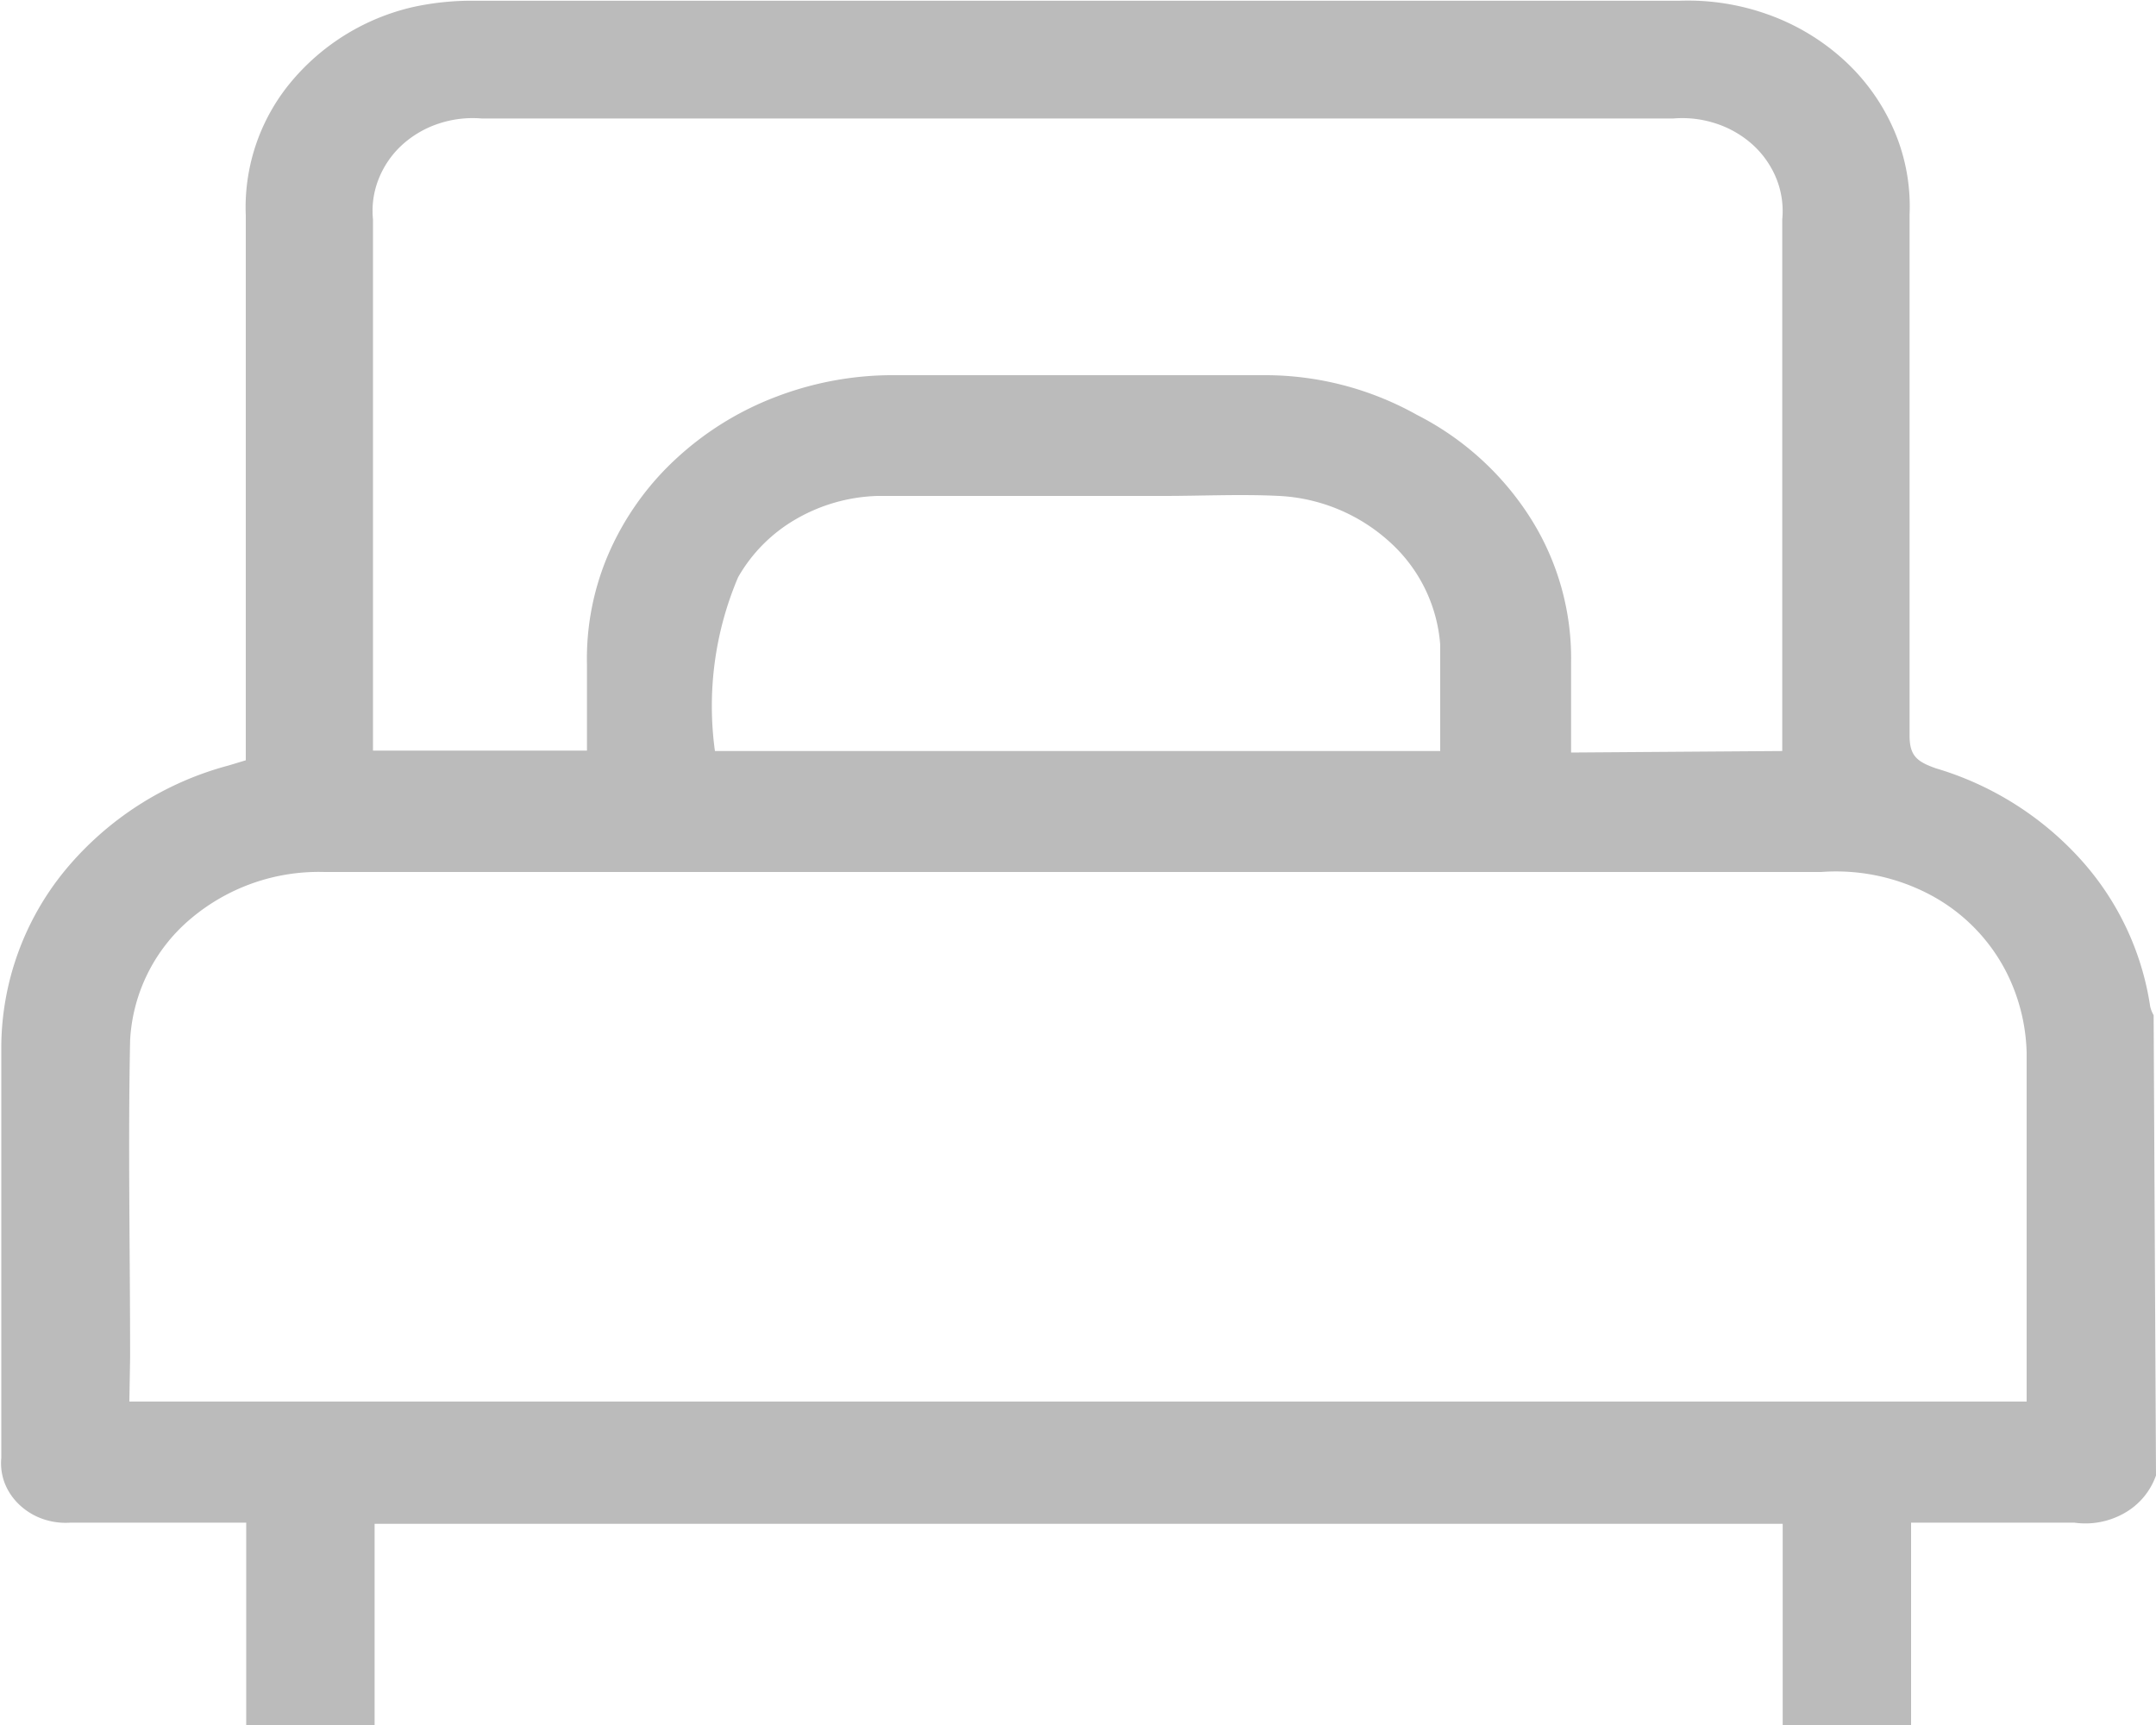 <svg xmlns="http://www.w3.org/2000/svg" xmlns:xlink="http://www.w3.org/1999/xlink" width="20" height="16" viewBox="0 0 20 16">
  <defs>
    <clipPath id="clip-path">
      <rect id="Rectángulo_80" data-name="Rectángulo 80" width="20" height="16" fill="#bbb"/>
    </clipPath>
  </defs>
  <g id="bed" clip-path="url(#clip-path)">
    <path id="Trazado_406" data-name="Trazado 406" d="M20,13.685a.646.646,0,0,1-.292.349.732.732,0,0,1-.467.089H17.728v1.884H16.537V14.134H3.475v1.873H2.284V14.123H.655A.644.644,0,0,1,.4,14.09a.605.605,0,0,1-.217-.13.551.551,0,0,1-.138-.2.518.518,0,0,1-.033-.237V9.7A2.6,2.6,0,0,1,.6,8.077,2.954,2.954,0,0,1,2.121,7.1l.159-.048V2A1.818,1.818,0,0,1,2.685.778,2.079,2.079,0,0,1,3.828.066a2.538,2.538,0,0,1,.58-.059H15.576a2.2,2.2,0,0,1,.832.13,2.078,2.078,0,0,1,.706.428,1.9,1.9,0,0,1,.461.655,1.781,1.781,0,0,1,.139.771V6.822c0,.188.068.243.246.305a2.935,2.935,0,0,1,1.336.839,2.608,2.608,0,0,1,.65,1.369.29.29,0,0,0,.032.081ZM1.2,13H18.8V9.763a1.749,1.749,0,0,0-.183-.736,1.674,1.674,0,0,0-.7-.721,1.864,1.864,0,0,0-1.023-.218H3.01a1.84,1.84,0,0,0-1.246.438,1.582,1.582,0,0,0-.557,1.122c-.02.975,0,1.954,0,2.944ZM16.533,6.966V2.035a.806.806,0,0,0-.052-.372.86.86,0,0,0-.217-.316.946.946,0,0,0-.342-.2,1,1,0,0,0-.4-.048H4.468a1,1,0,0,0-.4.048.941.941,0,0,0-.341.2.855.855,0,0,0-.216.317.8.8,0,0,0-.051.372V6.962H5.445V6.167a2.454,2.454,0,0,1,.2-1.03,2.615,2.615,0,0,1,.619-.875A2.856,2.856,0,0,1,7.2,3.68a3.029,3.029,0,0,1,1.11-.2h3.4a2.885,2.885,0,0,1,1.434.368,2.692,2.692,0,0,1,1.059.966,2.43,2.43,0,0,1,.371,1.334v.832Zm-9.9,0H13.36V5.98a1.426,1.426,0,0,0-.465-.95A1.649,1.649,0,0,0,11.867,4.6c-.357-.018-.715,0-1.072,0H8.141a1.6,1.6,0,0,0-.757.215,1.453,1.453,0,0,0-.537.539A3.052,3.052,0,0,0,6.632,6.966Z" fill="#bbb"/>
  </g>
</svg>
